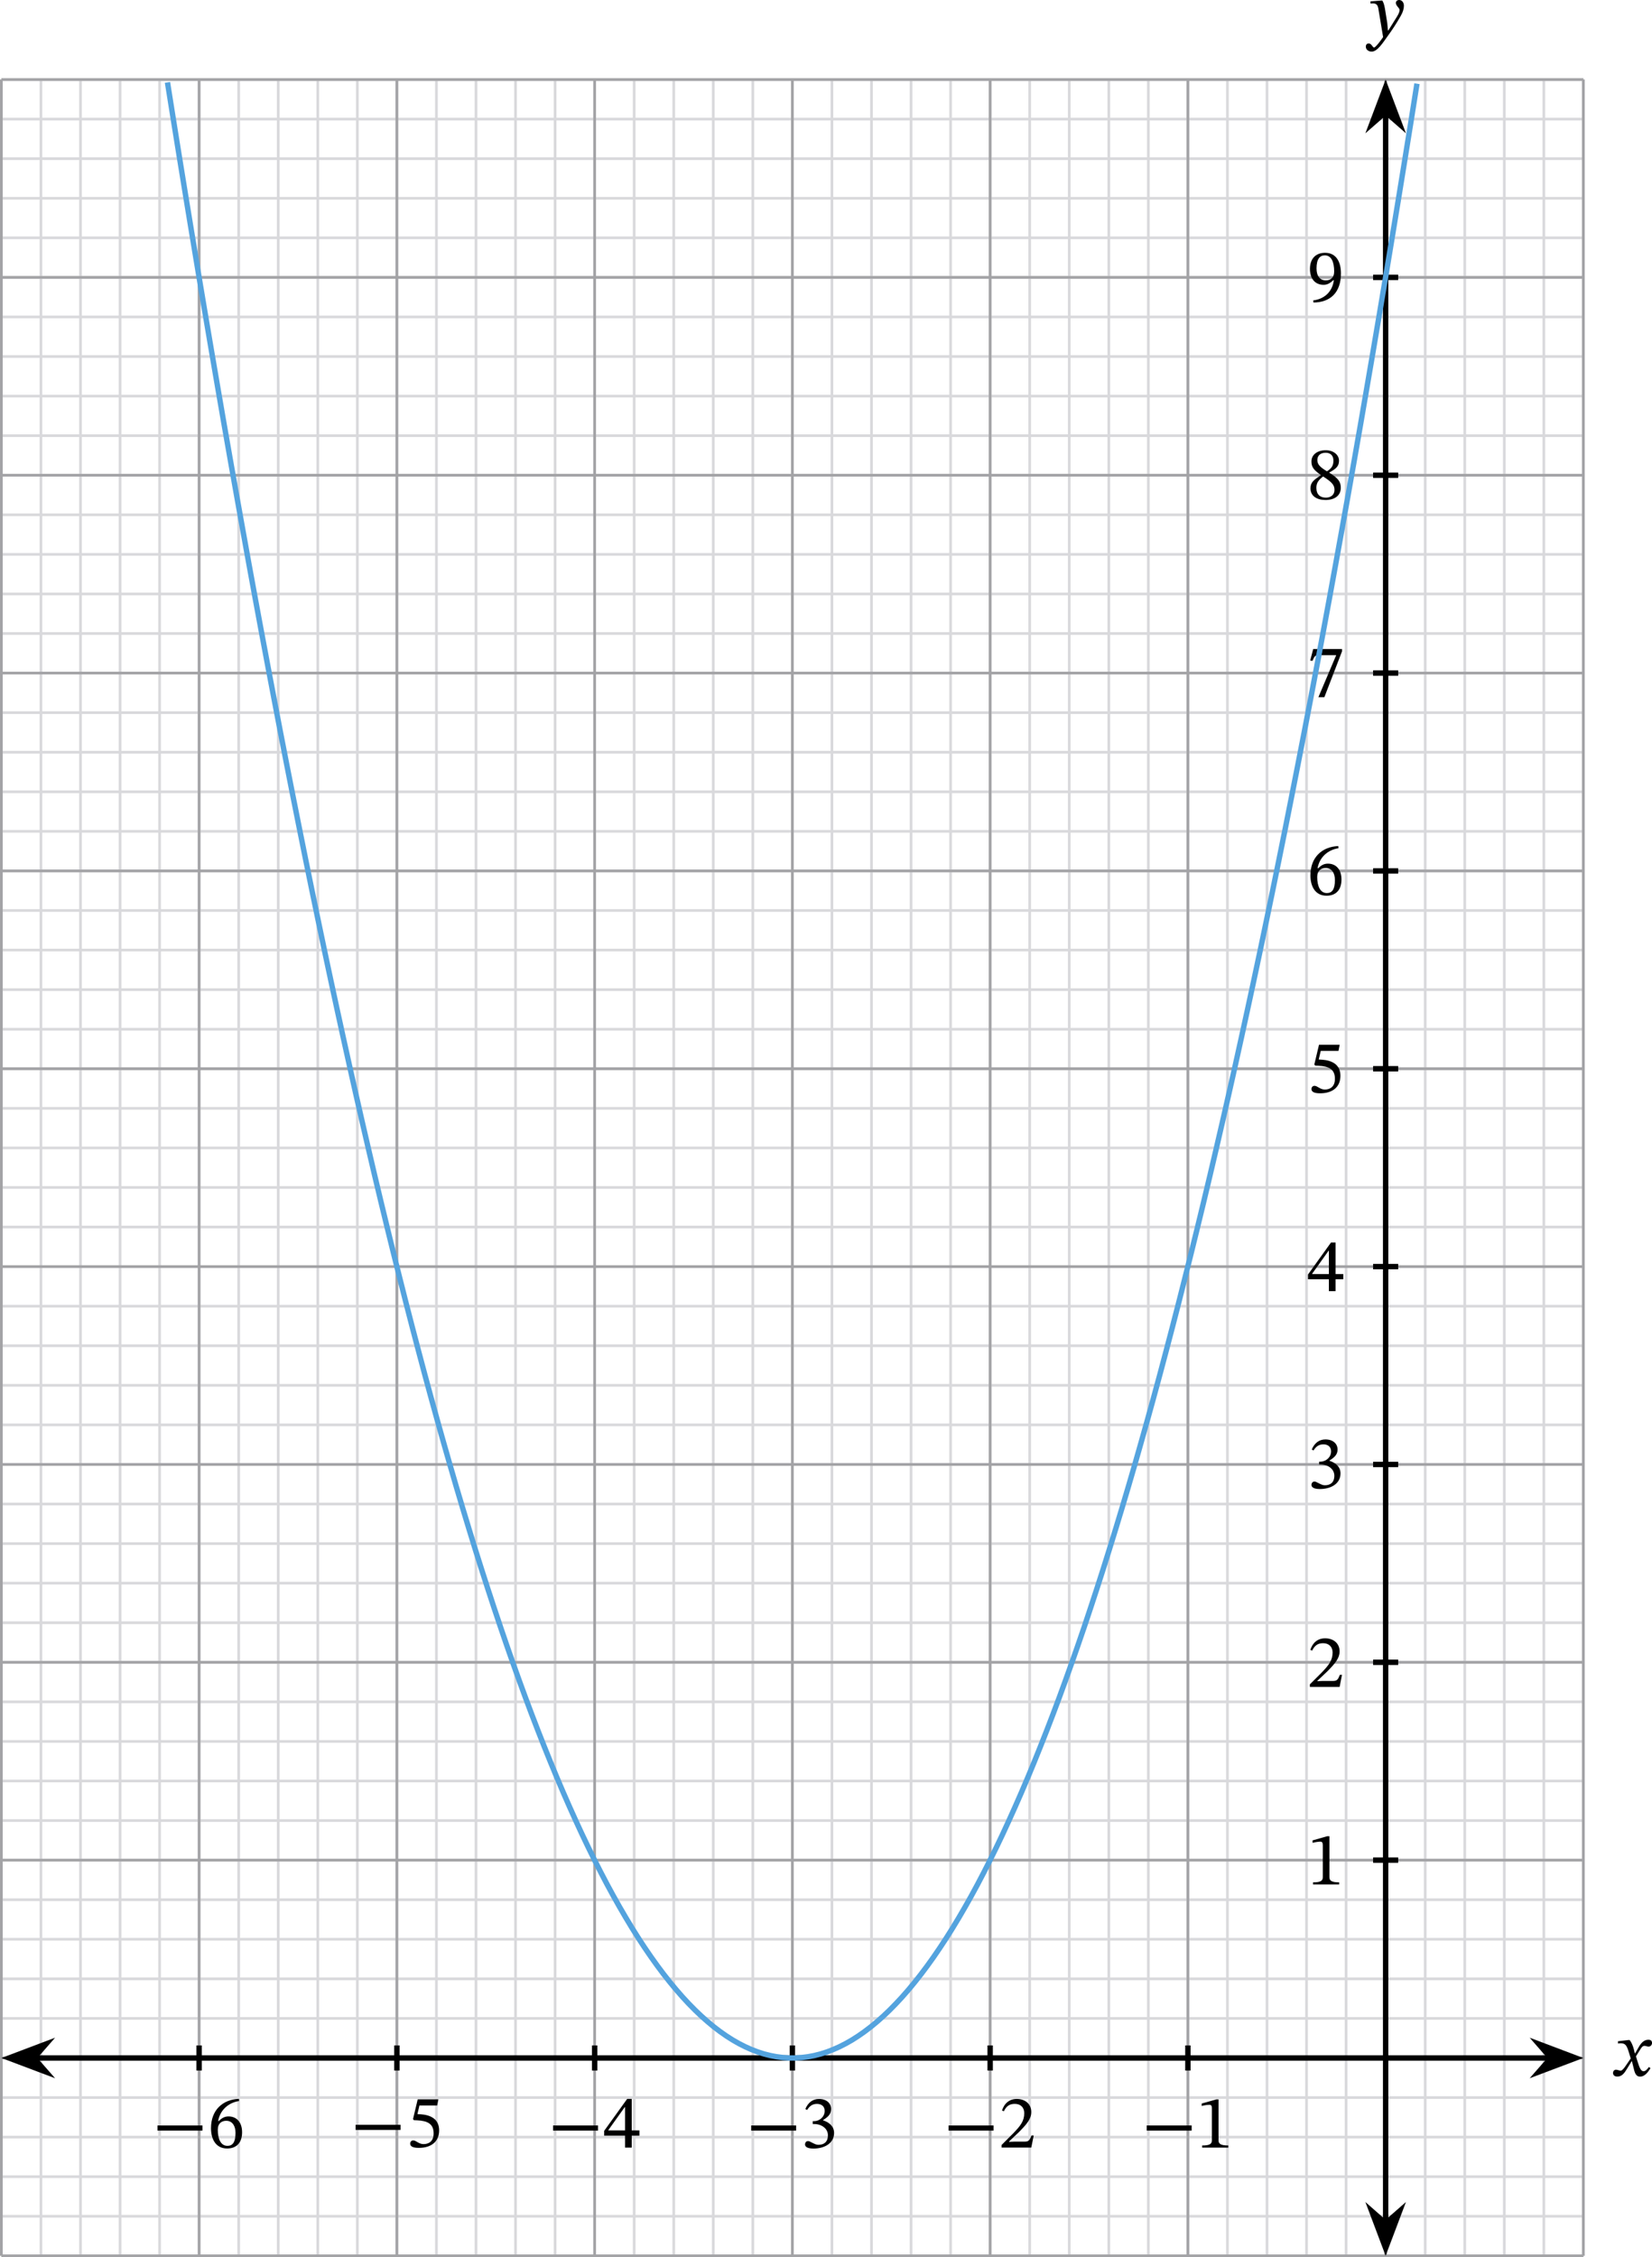 <?xml version="1.0" encoding="UTF-8" standalone="no"?>
<svg
   xmlns:dc="http://purl.org/dc/elements/1.1/"
   xmlns:cc="http://creativecommons.org/ns#"
   xmlns:rdf="http://www.w3.org/1999/02/22-rdf-syntax-ns#"
   xmlns:svg="http://www.w3.org/2000/svg"
   xmlns="http://www.w3.org/2000/svg"
   xmlns:sodipodi="http://sodipodi.sourceforge.net/DTD/sodipodi-0.dtd"
   xmlns:inkscape="http://www.inkscape.org/namespaces/inkscape"
   class="displayed_equation"
   width="244.328pt"
   height="333.68pt"
   viewBox="0 0 244.328 333.68"
   version="1.1"
   id="svg105"
   sodipodi:docname="2.svg">
  <defs
     id="defs109" />
  <sodipodi:namedview
     pagecolor="#ffffff"
     bordercolor="#666666"
     borderopacity="1"
     objecttolerance="10"
     gridtolerance="10"
     guidetolerance="10"
     inkscape:pageopacity="0"
     inkscape:pageshadow="2"
     inkscape:window-width="640"
     inkscape:window-height="480"
     id="namedview107" />
  <g
     id="svg957142706794tikz_00002surface16"
     transform="translate(-12.195,-15.781)">
    <path
       style="fill:none;stroke:#d9d9dc;stroke-width:3.985;stroke-linecap:butt;stroke-linejoin:round;stroke-miterlimit:10;stroke-opacity:1"
       d="M 123.945,123.983 H 2463.789 M 123.945,182.498 H 2463.789 M 123.945,240.975 H 2463.789 M 123.945,299.491 H 2463.789 M 123.945,357.967 H 2463.789 M 123.945,416.444 H 2463.789 M 123.945,474.959 H 2463.789 M 123.945,533.436 H 2463.789 M 123.945,591.952 H 2463.789 M 123.945,650.428 H 2463.789 M 123.945,708.944 H 2463.789 M 123.945,767.42 H 2463.789 M 123.945,825.936 H 2463.789 M 123.945,884.413 H 2463.789 M 123.945,942.928 H 2463.789 M 123.945,1001.405 H 2463.789 M 123.945,1059.881 H 2463.789 M 123.945,1118.397 H 2463.789 M 123.945,1176.873 H 2463.789 M 123.945,1235.389 H 2463.789 M 123.945,1293.866 H 2463.789 M 123.945,1352.381 H 2463.789 M 123.945,1410.858 H 2463.789 M 123.945,1469.373 H 2463.789 M 123.945,1527.85 H 2463.789 M 123.945,1586.366 H 2463.789 M 123.945,1644.842 H 2463.789 M 123.945,1703.358 H 2463.789 M 123.945,1761.834 H 2463.789 M 123.945,1820.311 H 2463.789 M 123.945,1878.827 H 2463.789 M 123.945,1937.303 H 2463.789 M 123.945,1995.819 H 2463.789 M 123.945,2054.295 H 2463.789 M 123.945,2112.811 H 2463.789 M 123.945,2171.287 H 2463.789 M 123.945,2229.803 H 2463.789 M 123.945,2288.28 H 2463.789 M 123.945,2346.795 H 2463.789 M 123.945,2405.272 H 2463.789 M 123.945,2463.787 H 2463.789 M 123.945,2522.264 H 2463.789 M 123.945,2580.741 H 2463.789 M 123.945,2639.256 H 2463.789 M 123.945,2697.733 H 2463.789 M 123.945,2756.248 H 2463.789 M 123.945,2814.725 H 2463.789 M 123.945,2873.241 H 2463.789 M 123.945,2931.717 H 2463.789 M 123.945,2990.233 H 2463.789 M 123.945,3048.709 H 2463.789 M 123.945,3107.225 H 2463.789 M 123.945,3165.702 H 2463.789 M 123.945,3224.217 H 2463.789 M 123.945,3282.694 H 2463.789 M 123.945,3341.209 H 2463.789 M 123.984,123.983 V 3341.248 M 182.461,123.983 V 3341.248 M 240.977,123.983 V 3341.248 M 299.492,123.983 V 3341.248 M 357.969,123.983 V 3341.248 M 416.445,123.983 V 3341.248 M 474.961,123.983 V 3341.248 M 533.438,123.983 V 3341.248 M 591.953,123.983 V 3341.248 M 650.43,123.983 V 3341.248 M 708.945,123.983 V 3341.248 M 767.422,123.983 V 3341.248 M 825.938,123.983 V 3341.248 M 884.414,123.983 V 3341.248 M 942.93,123.983 V 3341.248 M 1001.406,123.983 V 3341.248 M 1059.883,123.983 V 3341.248 M 1118.398,123.983 V 3341.248 M 1176.875,123.983 V 3341.248 M 1235.391,123.983 V 3341.248 M 1293.867,123.983 V 3341.248 M 1352.383,123.983 V 3341.248 M 1410.859,123.983 V 3341.248 M 1469.375,123.983 V 3341.248 M 1527.852,123.983 V 3341.248 M 1586.367,123.983 V 3341.248 M 1644.844,123.983 V 3341.248 M 1703.359,123.983 V 3341.248 M 1761.836,123.983 V 3341.248 M 1820.312,123.983 V 3341.248 M 1878.828,123.983 V 3341.248 M 1937.305,123.983 V 3341.248 M 1995.82,123.983 V 3341.248 M 2054.297,123.983 V 3341.248 M 2112.812,123.983 V 3341.248 M 2171.289,123.983 V 3341.248 M 2229.805,123.983 V 3341.248 M 2288.281,123.983 V 3341.248 M 2346.797,123.983 V 3341.248 M 2405.273,123.983 V 3341.248 M 2463.789,123.983 V 3341.248"
       transform="matrix(0.1,0,0,-0.1,0,361.66)"
       id="path2" />
    <path
       style="fill:none;stroke:#a3a3a6;stroke-width:3.985;stroke-linecap:butt;stroke-linejoin:round;stroke-miterlimit:10;stroke-opacity:1"
       d="M 123.945,123.983 H 2463.789 M 123.945,416.444 H 2463.789 m -2339.844,292.5 H 2463.789 M 123.945,1001.405 H 2463.789 m -2339.844,292.5 H 2463.789 M 123.945,1586.366 H 2463.789 m -2339.844,292.5 H 2463.789 M 123.945,2171.327 H 2463.789 M 123.945,2463.787 H 2463.789 m -2339.844,292.5 H 2463.789 M 123.945,3048.748 H 2463.789 M 123.945,3341.131 H 2463.789 M 123.945,123.983 V 3341.248 m 292.5,-3217.266 V 3341.248 M 708.906,123.983 V 3341.248 M 1001.406,123.983 V 3341.248 M 1293.867,123.983 V 3341.248 M 1586.328,123.983 V 3341.248 m 292.5,-3217.266 V 3341.248 M 2171.289,123.983 V 3341.248 M 2463.672,123.983 V 3341.248"
       transform="matrix(0.1,0,0,-0.1,0,361.66)"
       id="path4" />
    <path
       style="fill:none;stroke:#000000;stroke-width:7.97;stroke-linecap:butt;stroke-linejoin:round;stroke-miterlimit:10;stroke-opacity:1"
       d="M 173.945,416.444 H 2413.789"
       transform="matrix(0.1,0,0,-0.1,0,361.66)"
       id="path6" />
    <path
       style="fill:#000000;fill-opacity:1;fill-rule:nonzero;stroke:none"
       d="M 13.531,320.016 19,322.078 17.195,320.016 19,317.949"
       id="path8" />
    <path
       style="fill:none;stroke:#000000;stroke-width:7.97;stroke-linecap:butt;stroke-linejoin:miter;stroke-miterlimit:10;stroke-opacity:1"
       d="M 135.312,416.444 190,395.819 171.953,416.444 190,437.108 Z m 0,0"
       transform="matrix(0.1,0,0,-0.1,0,361.66)"
       id="path10" />
    <path
       style="fill:#000000;fill-opacity:1;fill-rule:nonzero;stroke:none"
       d="m 245.242,320.016 -5.469,-2.066 1.805,2.066 -1.805,2.062"
       id="path12" />
    <path
       style="fill:none;stroke:#000000;stroke-width:7.97;stroke-linecap:butt;stroke-linejoin:miter;stroke-miterlimit:10;stroke-opacity:1"
       d="m 2452.422,416.444 -54.688,20.664 18.047,-20.664 -18.047,-20.625 z m 0,0"
       transform="matrix(0.1,0,0,-0.1,0,361.66)"
       id="path14" />
    <path
       style="fill:#000000;fill-opacity:1;fill-rule:nonzero;stroke:none"
       d="m 254.016,319.336 h -0.035 l -0.133,-0.57 c -0.156,-0.602 -0.371,-1.094 -0.637,-1.406 h -0.168 l -1.551,0.18 v 0.336 c 0,0 0.168,-0.035 0.348,-0.035 0.734,-0.012 0.926,0.289 1.227,1.227 l 0.312,1.016 -0.805,1.172 c -0.434,0.625 -0.637,0.637 -0.68,0.637 -0.191,0 -0.457,-0.145 -0.703,-0.145 -0.27,0 -0.434,0.246 -0.434,0.469 0,0.277 0.164,0.547 0.645,0.547 0.672,0 1.039,-0.523 1.395,-1.105 l 0.715,-1.16 h 0.043 l 0.281,1.125 c 0.156,0.727 0.402,1.148 0.914,1.148 0.758,0 1.227,-0.758 1.551,-1.246 l -0.234,-0.18 c -0.301,0.402 -0.512,0.625 -0.801,0.625 -0.348,0 -0.57,-0.414 -0.883,-1.441 l -0.234,-0.758 0.68,-1.082 c 0.191,-0.312 0.348,-0.469 0.602,-0.469 0.148,0 0.402,0.113 0.582,0.113 0.301,0 0.512,-0.258 0.512,-0.523 0,-0.312 -0.133,-0.492 -0.555,-0.492 -0.66,0 -1.105,0.547 -1.406,1.082 l -0.547,0.938"
       id="path16" />
    <path
       style="fill:none;stroke:#000000;stroke-width:7.97;stroke-linecap:butt;stroke-linejoin:round;stroke-miterlimit:10;stroke-opacity:1"
       d="M 2171.289,173.944 V 3291.248"
       transform="matrix(0.1,0,0,-0.1,0,361.66)"
       id="path18" />
    <path
       style="fill:#000000;fill-opacity:1;fill-rule:nonzero;stroke:none"
       d="m 217.129,348.125 2.066,-5.469 -2.066,1.809 -2.062,-1.809"
       id="path20" />
    <path
       style="fill:none;stroke:#000000;stroke-width:7.97;stroke-linecap:butt;stroke-linejoin:miter;stroke-miterlimit:10;stroke-opacity:1"
       d="m 2171.289,135.35 20.664,54.688 -20.664,-18.086 -20.625,18.086 z m 0,0"
       transform="matrix(0.1,0,0,-0.1,0,361.66)"
       id="path22" />
    <path
       style="fill:#000000;fill-opacity:1;fill-rule:nonzero;stroke:none"
       d="m 217.129,28.672 -2.062,5.469 2.062,-1.805 2.066,1.805"
       id="path24" />
    <path
       style="fill:none;stroke:#000000;stroke-width:7.97;stroke-linecap:butt;stroke-linejoin:miter;stroke-miterlimit:10;stroke-opacity:1"
       d="m 2171.289,3329.881 -20.625,-54.688 20.625,18.047 20.664,-18.047 z m 0,0"
       transform="matrix(0.1,0,0,-0.1,0,361.66)"
       id="path26" />
    <path
       style="fill:#000000;fill-opacity:1;fill-rule:nonzero;stroke:none"
       d="m 217.102,17.531 c -0.137,-0.891 -0.215,-1.246 -0.461,-1.672 h -0.164 l -1.586,0.125 v 0.324 c 0,0 0.234,-0.023 0.391,-0.023 0.684,0 0.738,0.547 0.816,1.047 l 0.656,3.93 c -0.312,0.477 -1.113,1.539 -1.328,1.539 -0.246,0 -0.367,-0.594 -0.793,-0.594 -0.254,0 -0.434,0.148 -0.434,0.48 0,0.414 0.391,0.727 0.859,0.727 0.848,0 1.629,-1.262 2.465,-2.422 0.582,-0.801 1.219,-1.762 1.82,-2.824 0.355,-0.602 0.488,-1.102 0.488,-1.539 0,-0.477 -0.289,-0.848 -0.699,-0.848 -0.324,0 -0.492,0.203 -0.492,0.438 0,0.422 0.547,0.734 0.547,1.023 0,0.27 -0.102,0.539 -0.367,0.973 l -1.285,2.062 h -0.066 l -0.102,-1.113 -0.266,-1.633"
       id="path28" />
    <path
       style="fill:none;stroke:#000000;stroke-width:7.97;stroke-linecap:butt;stroke-linejoin:round;stroke-miterlimit:10;stroke-opacity:1"
       d="m 2152.734,708.944 h 37.109"
       transform="matrix(0.1,0,0,-0.1,0,361.66)"
       id="path30" />
    <path
       style="fill:#000000;fill-opacity:1;fill-rule:nonzero;stroke:none"
       d="m 210.254,294.359 v -0.312 c -1.027,0 -1.441,-0.199 -1.441,-0.746 v -6.07 h -0.32 l -2.168,0.613 v 0.371 c 0.348,-0.113 0.918,-0.18 1.141,-0.18 0.277,0 0.367,0.156 0.367,0.547 v 4.719 c 0,0.559 -0.391,0.746 -1.441,0.746 v 0.312 h 3.863"
       id="path32" />
    <path
       style="fill:none;stroke:#000000;stroke-width:7.97;stroke-linecap:butt;stroke-linejoin:round;stroke-miterlimit:10;stroke-opacity:1"
       d="m 2152.734,1001.405 h 37.109"
       transform="matrix(0.1,0,0,-0.1,0,361.66)"
       id="path34" />
    <path
       style="fill:#000000;fill-opacity:1;fill-rule:nonzero;stroke:none"
       d="m 210.676,263.375 h -0.324 c -0.254,0.668 -0.398,0.902 -0.992,0.902 h -1.551 l -0.781,0.035 v -0.055 l 1.477,-1.395 c 1.18,-1.195 1.816,-1.965 1.816,-2.957 0,-1.172 -0.883,-1.93 -2.141,-1.93 -1.086,0 -1.84,0.625 -2.188,1.707 l 0.266,0.109 c 0.414,-0.836 0.906,-1.094 1.629,-1.094 0.859,0 1.395,0.539 1.395,1.371 0,1.172 -0.559,1.879 -1.66,3.016 l -1.699,1.695 v 0.379 h 4.398 l 0.355,-1.785"
       id="path36" />
    <path
       style="fill:none;stroke:#000000;stroke-width:7.97;stroke-linecap:butt;stroke-linejoin:round;stroke-miterlimit:10;stroke-opacity:1"
       d="m 2152.734,1293.866 h 37.109"
       transform="matrix(0.1,0,0,-0.1,0,361.66)"
       id="path38" />
    <path
       style="fill:#000000;fill-opacity:1;fill-rule:nonzero;stroke:none"
       d="m 206.461,230.203 c 0.379,-0.59 0.793,-0.902 1.461,-0.902 0.691,0 1.137,0.379 1.137,1.039 0,0.902 -0.793,1.516 -1.551,1.516 h -0.211 v 0.422 h 0.223 c 1.07,0 2.02,0.66 2.02,1.652 0,1.094 -0.68,1.418 -1.383,1.418 -0.27,0 -0.426,-0.047 -0.902,-0.289 -0.395,-0.203 -0.48,-0.258 -0.66,-0.258 -0.289,0 -0.438,0.258 -0.438,0.488 0,0.293 0.246,0.617 1.25,0.617 1.629,0 3.047,-0.781 3.047,-2.309 0,-0.996 -0.746,-1.586 -1.641,-1.867 v -0.031 c 0.703,-0.445 1.207,-0.859 1.207,-1.629 0,-0.848 -0.66,-1.496 -1.797,-1.496 -0.914,0 -1.605,0.516 -2.02,1.484 l 0.258,0.145"
       id="path40" />
    <path
       style="fill:none;stroke:#000000;stroke-width:7.97;stroke-linecap:butt;stroke-linejoin:round;stroke-miterlimit:10;stroke-opacity:1"
       d="m 2152.734,1586.366 h 37.109"
       transform="matrix(0.1,0,0,-0.1,0,361.66)"
       id="path42" />
    <path
       style="fill:#000000;fill-opacity:1;fill-rule:nonzero;stroke:none"
       d="m 210.867,204.898 v -0.77 h -1.141 v -4.664 h -0.68 l -3.402,4.73 v 0.703 h 3.09 v 1.762 h 0.992 v -1.762 z m -2.133,-0.77 h -2.477 v -0.047 l 2.434,-3.402 h 0.043 v 3.449"
       id="path44" />
    <path
       style="fill:none;stroke:#000000;stroke-width:7.97;stroke-linecap:butt;stroke-linejoin:round;stroke-miterlimit:10;stroke-opacity:1"
       d="m 2152.734,1878.827 h 37.109"
       transform="matrix(0.1,0,0,-0.1,0,361.66)"
       id="path46" />
    <path
       style="fill:#000000;fill-opacity:1;fill-rule:nonzero;stroke:none"
       d="m 210.152,171.137 0.18,-0.906 h -3.059 l -0.691,2.914 0.133,0.164 c 0.156,0 0.215,0 0.504,0.023 1.539,0.078 2.41,0.535 2.41,1.93 0,1.16 -0.703,1.586 -1.496,1.586 -0.715,0 -1.082,-0.547 -1.527,-0.547 -0.281,0 -0.449,0.223 -0.449,0.48 0,0.41 0.426,0.625 1.285,0.625 1.773,0 3,-0.871 3,-2.59 0,-1.75 -1.371,-2.277 -2.688,-2.375 l -0.523,-0.035 0.301,-1.27 h 2.621"
       id="path48" />
    <path
       style="fill:none;stroke:#000000;stroke-width:7.97;stroke-linecap:butt;stroke-linejoin:round;stroke-miterlimit:10;stroke-opacity:1"
       d="m 2152.734,2171.287 h 37.109"
       transform="matrix(0.1,0,0,-0.1,0,361.66)"
       id="path50" />
    <path
       style="fill:#000000;fill-opacity:1;fill-rule:nonzero;stroke:none"
       d="m 210.129,140.855 c -2.398,0.098 -4.125,1.648 -4.125,4.336 0,1.641 0.723,3.004 2.387,3.004 1.406,0 2.207,-0.883 2.207,-2.398 0,-1.465 -0.793,-2.344 -2.008,-2.344 -0.578,0 -0.992,0.242 -1.449,0.691 l -0.078,-0.012 c 0.277,-1.629 1.527,-2.723 3.09,-2.957 z m -0.5,5.031 c 0,1.414 -0.449,1.918 -1.195,1.918 -0.969,0 -1.426,-0.996 -1.426,-2.379 0,-0.969 0.602,-1.328 1.25,-1.328 0.922,0 1.371,0.781 1.371,1.789"
       id="path52" />
    <path
       style="fill:none;stroke:#000000;stroke-width:7.97;stroke-linecap:butt;stroke-linejoin:round;stroke-miterlimit:10;stroke-opacity:1"
       d="m 2152.734,2463.787 h 37.109"
       transform="matrix(0.1,0,0,-0.1,0,361.66)"
       id="path54" />
    <path
       style="fill:#000000;fill-opacity:1;fill-rule:nonzero;stroke:none"
       d="m 210.676,112.078 v -0.348 h -4.262 l -0.445,1.707 0.344,0.035 c 0.305,-0.727 0.391,-0.836 1.016,-0.836 h 2.488 l -2.633,6.211 h 0.883 l 2.609,-6.77"
       id="path56" />
    <path
       style="fill:none;stroke:#000000;stroke-width:7.97;stroke-linecap:butt;stroke-linejoin:round;stroke-miterlimit:10;stroke-opacity:1"
       d="m 2152.734,2756.248 h 37.109"
       transform="matrix(0.1,0,0,-0.1,0,361.66)"
       id="path58" />
    <path
       style="fill:#000000;fill-opacity:1;fill-rule:nonzero;stroke:none"
       d="m 210.496,87.887 c 0,-0.895 -0.398,-1.43 -1.707,-2.223 v -0.031 c 1.039,-0.566 1.441,-0.938 1.441,-1.75 0,-0.883 -0.848,-1.543 -1.953,-1.543 -1.227,0 -2.121,0.637 -2.121,1.652 0,0.762 0.246,1.215 1.387,2.008 v 0.035 c -1.039,0.691 -1.531,1.047 -1.531,1.941 0,1.137 0.938,1.719 2.23,1.719 1.328,0 2.254,-0.637 2.254,-1.809 z m -1.09,-4.027 c 0,0.711 -0.227,1.148 -0.961,1.594 -0.992,-0.602 -1.418,-1.004 -1.418,-1.66 0,-0.68 0.469,-1.082 1.23,-1.082 0.711,0 1.148,0.41 1.148,1.148 z m -1.527,2.355 c 1.348,0.867 1.684,1.281 1.684,1.996 0,0.758 -0.582,1.137 -1.273,1.137 -0.848,0 -1.406,-0.457 -1.406,-1.461 0,-0.77 0.359,-1.16 0.996,-1.672"
       id="path60" />
    <path
       style="fill:none;stroke:#000000;stroke-width:7.97;stroke-linecap:butt;stroke-linejoin:round;stroke-miterlimit:10;stroke-opacity:1"
       d="m 2152.734,3048.748 h 37.109"
       transform="matrix(0.1,0,0,-0.1,0,361.66)"
       id="path62" />
    <path
       style="fill:#000000;fill-opacity:1;fill-rule:nonzero;stroke:none"
       d="m 206.449,60.504 c 2.465,-0.02 4.07,-1.438 4.07,-4.316 0,-1.652 -0.68,-3.035 -2.34,-3.035 -1.406,0 -2.246,0.883 -2.246,2.387 0,1.473 0.793,2.344 2.012,2.344 0.559,0 0.957,-0.234 1.461,-0.691 l 0.066,0.012 c -0.246,1.809 -1.508,2.801 -3.047,2.98 z m 0.457,-5.031 c 0,-1.426 0.5,-1.941 1.227,-1.941 0.98,0 1.383,0.996 1.383,2.387 0,0.961 -0.59,1.309 -1.238,1.309 -0.926,0 -1.371,-0.715 -1.371,-1.754"
       id="path64" />
    <path
       style="fill:none;stroke:#000000;stroke-width:7.97;stroke-linecap:butt;stroke-linejoin:round;stroke-miterlimit:10;stroke-opacity:1"
       d="m 416.445,397.889 v 37.109"
       transform="matrix(0.1,0,0,-0.1,0,361.66)"
       id="path66" />
    <path
       style="fill:#000000;fill-opacity:1;fill-rule:nonzero;stroke:none"
       d="m 35.492,330.75 h 6.648 v -0.758 h -6.648 z m 0,0"
       id="path68" />
    <path
       style="fill:#000000;fill-opacity:1;fill-rule:nonzero;stroke:none"
       d="m 47.531,326.055 c -2.398,0.098 -4.129,1.648 -4.129,4.34 0,1.641 0.723,3 2.387,3 1.406,0 2.211,-0.883 2.211,-2.398 0,-1.461 -0.793,-2.344 -2.008,-2.344 -0.582,0 -0.996,0.246 -1.453,0.691 l -0.078,-0.012 c 0.281,-1.629 1.531,-2.719 3.09,-2.953 z m -0.504,5.031 c 0,1.414 -0.445,1.918 -1.191,1.918 -0.973,0 -1.43,-0.992 -1.43,-2.375 0,-0.973 0.602,-1.328 1.25,-1.328 0.926,0 1.371,0.781 1.371,1.785"
       id="path70" />
    <path
       style="fill:none;stroke:#000000;stroke-width:7.97;stroke-linecap:butt;stroke-linejoin:round;stroke-miterlimit:10;stroke-opacity:1"
       d="m 708.945,397.889 v 37.109"
       transform="matrix(0.1,0,0,-0.1,0,361.66)"
       id="path72" />
    <path
       style="fill:#000000;fill-opacity:1;fill-rule:nonzero;stroke:none"
       d="m 64.793,330.648 h 6.648 v -0.758 h -6.648 z m 0,0"
       id="path74" />
    <path
       style="fill:#000000;fill-opacity:1;fill-rule:nonzero;stroke:none"
       d="m 76.852,327.035 0.18,-0.902 h -3.059 l -0.691,2.91 0.133,0.168 c 0.156,0 0.215,0 0.504,0.023 1.539,0.078 2.41,0.535 2.41,1.93 0,1.16 -0.703,1.582 -1.496,1.582 -0.715,0 -1.082,-0.547 -1.527,-0.547 -0.281,0 -0.445,0.227 -0.445,0.48 0,0.414 0.422,0.625 1.281,0.625 1.773,0 3,-0.871 3,-2.59 0,-1.75 -1.371,-2.273 -2.688,-2.375 l -0.523,-0.031 0.301,-1.273 h 2.621"
       id="path76" />
    <path
       style="fill:none;stroke:#000000;stroke-width:7.97;stroke-linecap:butt;stroke-linejoin:round;stroke-miterlimit:10;stroke-opacity:1"
       d="m 1001.406,397.889 v 37.109"
       transform="matrix(0.1,0,0,-0.1,0,361.66)"
       id="path78" />
    <path
       style="fill:#000000;fill-opacity:1;fill-rule:nonzero;stroke:none"
       d="m 93.992,330.75 h 6.648 v -0.758 h -6.648 z m 0,0"
       id="path80" />
    <path
       style="fill:#000000;fill-opacity:1;fill-rule:nonzero;stroke:none"
       d="m 106.766,331.496 v -0.77 h -1.137 v -4.66 h -0.68 l -3.402,4.727 v 0.703 h 3.09 v 1.766 h 0.992 v -1.766 z m -2.129,-0.77 h -2.477 v -0.043 l 2.43,-3.402 h 0.047 v 3.445"
       id="path82" />
    <path
       style="fill:none;stroke:#000000;stroke-width:7.97;stroke-linecap:butt;stroke-linejoin:round;stroke-miterlimit:10;stroke-opacity:1"
       d="m 1293.867,397.889 v 37.109"
       transform="matrix(0.1,0,0,-0.1,0,361.66)"
       id="path84" />
    <path
       style="fill:#000000;fill-opacity:1;fill-rule:nonzero;stroke:none"
       d="m 123.293,330.75 h 6.648 v -0.758 h -6.648 z m 0,0"
       id="path86" />
    <path
       style="fill:#000000;fill-opacity:1;fill-rule:nonzero;stroke:none"
       d="m 131.559,327.703 c 0.379,-0.59 0.793,-0.902 1.461,-0.902 0.695,0 1.141,0.379 1.141,1.039 0,0.902 -0.793,1.516 -1.551,1.516 h -0.211 v 0.422 h 0.219 c 1.074,0 2.023,0.66 2.023,1.652 0,1.094 -0.684,1.418 -1.387,1.418 -0.266,0 -0.422,-0.047 -0.902,-0.289 -0.391,-0.203 -0.48,-0.258 -0.656,-0.258 -0.293,0 -0.438,0.258 -0.438,0.492 0,0.289 0.246,0.613 1.25,0.613 1.629,0 3.047,-0.781 3.047,-2.309 0,-0.996 -0.75,-1.586 -1.641,-1.867 v -0.031 c 0.703,-0.445 1.203,-0.859 1.203,-1.629 0,-0.848 -0.656,-1.496 -1.797,-1.496 -0.914,0 -1.605,0.516 -2.016,1.484 l 0.254,0.145"
       id="path88" />
    <path
       style="fill:none;stroke:#000000;stroke-width:7.97;stroke-linecap:butt;stroke-linejoin:round;stroke-miterlimit:10;stroke-opacity:1"
       d="m 1586.367,397.889 v 37.109"
       transform="matrix(0.1,0,0,-0.1,0,361.66)"
       id="path90" />
    <path
       style="fill:#000000;fill-opacity:1;fill-rule:nonzero;stroke:none"
       d="m 152.492,330.75 h 6.648 v -0.758 h -6.648 z m 0,0"
       id="path92" />
    <path
       style="fill:#000000;fill-opacity:1;fill-rule:nonzero;stroke:none"
       d="m 165.078,331.477 h -0.324 c -0.258,0.668 -0.402,0.902 -0.996,0.902 h -1.547 l -0.781,0.031 v -0.055 l 1.473,-1.395 c 1.184,-1.191 1.816,-1.961 1.816,-2.957 0,-1.172 -0.879,-1.93 -2.141,-1.93 -1.082,0 -1.84,0.625 -2.188,1.707 l 0.27,0.113 c 0.41,-0.836 0.902,-1.094 1.629,-1.094 0.859,0 1.391,0.535 1.391,1.371 0,1.172 -0.559,1.875 -1.66,3.012 l -1.695,1.695 v 0.383 h 4.395 l 0.359,-1.785"
       id="path94" />
    <path
       style="fill:none;stroke:#000000;stroke-width:7.97;stroke-linecap:butt;stroke-linejoin:round;stroke-miterlimit:10;stroke-opacity:1"
       d="m 1878.828,397.889 v 37.109"
       transform="matrix(0.1,0,0,-0.1,0,361.66)"
       id="path96" />
    <path
       style="fill:#000000;fill-opacity:1;fill-rule:nonzero;stroke:none"
       d="m 181.793,330.75 h 6.648 v -0.758 h -6.648 z m 0,0"
       id="path98" />
    <path
       style="fill:#000000;fill-opacity:1;fill-rule:nonzero;stroke:none"
       d="m 193.852,333.262 v -0.312 c -1.023,0 -1.438,-0.203 -1.438,-0.75 v -6.066 h -0.324 l -2.164,0.613 v 0.367 c 0.348,-0.113 0.914,-0.18 1.137,-0.18 0.281,0 0.367,0.156 0.367,0.547 v 4.719 c 0,0.559 -0.391,0.75 -1.438,0.75 v 0.312 h 3.859"
       id="path100" />
    <path
       style="fill:none;stroke:#54a3de;stroke-width:7.97;stroke-linecap:butt;stroke-linejoin:round;stroke-miterlimit:10;stroke-opacity:1"
       d="m 369.648,3337.03 9.258,-58.398 9.297,-57.812 9.297,-57.227 9.297,-56.641 9.258,-56.016 9.297,-55.469 9.297,-54.844 9.297,-54.297 9.258,-53.672 9.297,-53.086 9.297,-52.5 9.297,-51.914 9.258,-51.328 9.297,-50.742 9.297,-50.117 9.297,-49.57 9.297,-48.945 9.258,-48.398 9.297,-47.773 9.297,-47.188 9.297,-46.602 9.258,-46.016 9.297,-45.43 9.297,-44.844 9.258,-44.258 9.297,-43.633 9.297,-43.047 9.297,-42.5 9.297,-41.875 9.258,-41.289 9.297,-40.703 9.297,-40.156 9.258,-39.492 9.297,-38.945 9.297,-38.359 9.297,-37.734 9.297,-37.188 9.258,-36.562 9.297,-36.016 9.297,-35.391 9.258,-34.805 9.297,-34.219 9.297,-33.633 9.297,-33.008 9.297,-32.461 9.258,-31.875 9.297,-31.25 9.297,-30.664 9.258,-30.117 9.297,-29.492 9.297,-28.906 9.297,-28.32 9.297,-27.734 9.258,-27.148 9.297,-26.562 9.297,-25.937 9.297,-25.391 9.258,-24.766 9.297,-24.18 9.297,-23.633 9.297,-23.008 9.258,-22.422 9.297,-21.836 9.297,-21.211 9.297,-20.664 9.258,-20.078 9.297,-19.453 9.297,-18.906 9.297,-18.281 9.258,-17.695 9.297,-17.109 9.297,-16.523 9.297,-15.938 9.258,-15.352 9.297,-14.766 9.297,-14.18 9.297,-13.555 9.258,-12.969 9.297,-12.422 9.297,-11.797 9.297,-11.211 9.258,-10.625 9.297,-10.039 9.297,-9.453 9.297,-8.867 9.297,-8.242 9.258,-7.695 9.297,-7.07 9.297,-6.523 9.258,-5.898 9.297,-5.312 9.297,-4.727 9.297,-4.141 9.258,-3.555 9.297,-2.969 9.297,-2.344 9.297,-1.797 9.258,-1.172 9.297,-0.625 h 9.297 l 9.297,0.586 9.258,1.172 9.297,1.758 9.297,2.344 9.297,2.93 9.258,3.555 9.297,4.102 9.297,4.727 9.297,5.273 9.258,5.898 9.297,6.484 9.297,7.07 9.297,7.656 9.297,8.242 9.258,8.828 9.297,9.453 9.297,10 9.297,10.625 9.258,11.172 9.297,11.797 9.297,12.383 9.297,12.969 9.258,13.555 9.297,14.141 9.297,14.727 9.258,15.312 9.297,15.938 9.297,16.484 9.297,17.109 9.258,17.695 9.297,18.281 9.297,18.828 9.297,19.453 9.258,20.078 9.297,20.625 9.297,21.211 9.297,21.797 9.297,22.422 9.258,23.008 9.297,23.555 9.297,24.18 9.297,24.766 9.258,25.352 9.297,25.938 9.297,26.523 9.297,27.109 9.258,27.734 9.297,28.32 9.297,28.867 9.258,29.492 9.297,30.078 9.297,30.664 9.297,31.25 9.297,31.836 9.258,32.422 9.297,33.008 9.297,33.594 9.297,34.219 9.258,34.766 9.297,35.391 9.297,35.977 9.258,36.562 9.297,37.148 9.297,37.734 9.297,38.32 9.297,38.945 9.258,39.492 9.297,40.078 9.297,40.703 9.297,41.25 9.258,41.875 9.297,42.461 9.297,43.047 9.297,43.633 9.258,44.219 9.297,44.844 9.297,45.391 9.297,46.016 9.258,46.562 9.297,47.188 9.297,47.734 9.297,48.359 9.297,48.945 9.258,49.531 9.297,50.156 9.258,50.703 9.297,51.289 9.297,51.914 9.297,52.461 9.297,53.086 9.258,53.672 9.297,54.219 9.297,54.844 9.297,55.43 9.258,56.055 9.297,56.602 9.297,57.188 9.297,57.812 9.258,58.359"
       transform="matrix(0.1,0,0,-0.1,0,361.66)"
       id="path102" />
  </g>
</svg>
